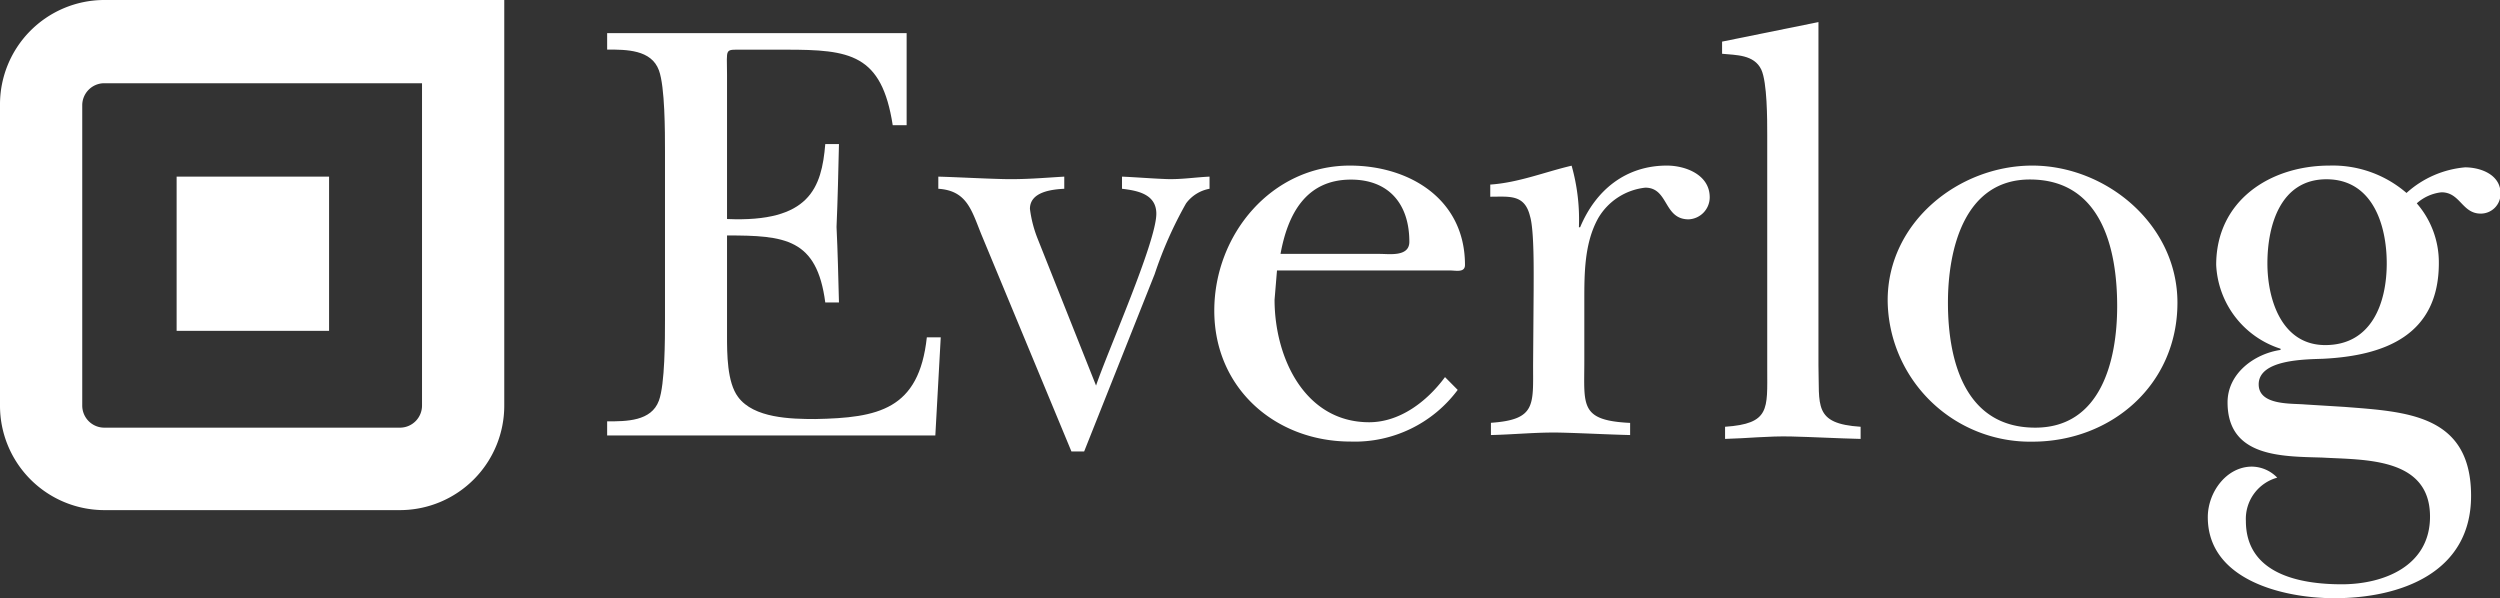 <?xml version="1.0" encoding="UTF-8"?> <svg xmlns="http://www.w3.org/2000/svg" xmlns:xlink="http://www.w3.org/1999/xlink" id="Calque_1" data-name="Calque 1" viewBox="0 0 226.47 54.2"><rect x="0" y="0" width="226.47" height="54.2" fill="#333333" stroke="none"/> <defs> <style>.cls-1,.cls-2{fill:none;}.cls-2{clip-rule:evenodd;}.cls-3{clip-path:url(#clip-path);}.cls-4{clip-path:url(#clip-path-2);}.cls-5{clip-path:url(#clip-path-3);}.cls-6{clip-path:url(#clip-path-4);}.cls-7{clip-path:url(#clip-path-5);}.cls-8{clip-path:url(#clip-path-6);}.cls-9{clip-path:url(#clip-path-7);}.cls-10{clip-path:url(#clip-path-8);}.cls-11{clip-path:url(#clip-path-9);}.cls-12{clip-path:url(#clip-path-10);}.cls-13{clip-path:url(#clip-path-11);}.cls-14{clip-path:url(#clip-path-12);}.cls-15{clip-path:url(#clip-path-13);}.cls-16{clip-path:url(#clip-path-14);}.cls-17{clip-path:url(#clip-path-15);}.cls-18{clip-path:url(#clip-path-16);}.cls-19{clip-path:url(#clip-path-17);}.cls-20{clip-path:url(#clip-path-18);}.cls-21{clip-path:url(#clip-path-19);}.cls-22{clip-path:url(#clip-path-20);}.cls-23{clip-path:url(#clip-path-21);}.cls-24{clip-path:url(#clip-path-22);}.cls-25{clip-path:url(#clip-path-23);}.cls-26{clip-path:url(#clip-path-24);}.cls-27{clip-path:url(#clip-path-25);}.cls-28{clip-path:url(#clip-path-26);}.cls-29{clip-path:url(#clip-path-27);}.cls-30{clip-path:url(#clip-path-28);}.cls-31{clip-path:url(#clip-path-29);}.cls-32{clip-path:url(#clip-path-30);}.cls-33{clip-path:url(#clip-path-31);}.cls-34{clip-path:url(#clip-path-32);}.cls-35{clip-path:url(#clip-path-33);}.cls-36{clip-path:url(#clip-path-34);}.cls-37{clip-path:url(#clip-path-35);}.cls-38{clip-path:url(#clip-path-36);}.cls-39{clip-path:url(#clip-path-37);}.cls-40{clip-path:url(#clip-path-38);}.cls-41{clip-path:url(#clip-path-39);}.cls-42{clip-path:url(#clip-path-40);}.cls-43{clip-path:url(#clip-path-41);}.cls-44{clip-path:url(#clip-path-42);}.cls-45{clip-path:url(#clip-path-43);}.cls-46{clip-path:url(#clip-path-44);}.cls-47{clip-path:url(#clip-path-45);}.cls-48{clip-path:url(#clip-path-46);}.cls-49{fill:#fff;}</style> <clipPath id="clip-path"> <path class="cls-1" d="M1.37-960.83A18.76,18.76,0,0,0,1-965.21c-.33-1.21-1.64-1.1-2.74-1.1v-.88c1.32,0,2.74.11,4.17.11,1.75,0,3.51-.11,5.37-.11,6.91-.11,12.17,4.28,12.17,11.4s-4.6,10.63-11.4,10.41c-2,0-3.95-.11-5.81-.11-1.53,0-3,.11-4.49.11v-.77c1.1,0,2.41,0,2.85-1.1a18.76,18.76,0,0,0,.33-4.38v-9.21Zm3.4,9.65c0,1.1-.11,2.74.55,3.62.77,1.1,2.41,1.21,3.73,1.21,5.81,0,6.91-4.17,6.91-9,0-6.58-1.86-11-8.88-11-.44,0-1.64-.11-2,.22s-.33.77-.33,1.1Z"></path> </clipPath> <clipPath id="clip-path-2"> <path class="cls-1" d="M34.8-947.78A7.06,7.06,0,0,1,29-945c-4.06,0-7.45-2.85-7.45-7.13A7.7,7.7,0,0,1,29-960.06c3.18,0,6.25,1.86,6.25,5.37,0,.44-.55.33-.88.33H24.94l-.11,1.64c0,3.18,1.64,6.58,5.15,6.58a5.54,5.54,0,0,0,4.17-2.41Zm-4.28-7.34c.55,0,1.64.22,1.64-.66,0-2.08-1.1-3.4-3.18-3.4-2.52,0-3.51,1.86-3.84,4.06Z"></path> </clipPath> <clipPath id="clip-path-3"> <path class="cls-1" d="M45.11-954.36c.33-.11.22-.55.22-1,0-2.19-.22-3.84-2.85-3.84-1.64,0-3,.11-3.07,1.86-.11.77-.44,1.43-1.32,1.43a1.1,1.1,0,0,1-1.21-1.21c0-2.41,4.38-2.85,6-2.85,3.62,0,5.37,1,5.37,4.71v5.48c0,.77-.11,3.29,1.21,3.29.66,0,1-.55,1.32-1.1l.66.33a3.79,3.79,0,0,1-3,2.19,3,3,0,0,1-2.85-2.3,9.43,9.43,0,0,1-5.48,2.3c-1.75,0-3.4-1.1-3.4-2.85,0-2.74,3.18-3.95,5.26-4.93Zm.33.77c-2,1-5.7,2.19-5.7,4.82a2.23,2.23,0,0,0,2.08,2.41,5.81,5.81,0,0,0,3.62-1.86Z"></path> </clipPath> <clipPath id="clip-path-4"> <path class="cls-1" d="M56.07-949.32c.11,2.19-.33,3.18,2.3,3.29v.66c-1.32,0-2.52-.11-3.84-.11s-2.41.11-3.62.11V-946c2.52-.22,2.3-1,2.3-3.18v-12.61a11.94,11.94,0,0,0-.33-3.51c-.44-.88-1.43-.77-2.19-.88v-.66L56-968v18.64Z"></path> </clipPath> <clipPath id="clip-path-5"> <path class="cls-1" d="M72.4-947.78a7.22,7.22,0,0,1-5.92,2.85c-4.06,0-7.45-2.85-7.45-7.13A7.7,7.7,0,0,1,66.48-960c3.18,0,6.25,1.86,6.25,5.37,0,.44-.55.33-.88.33H62.43v1.53c0,3.18,1.64,6.58,5.15,6.58a5.54,5.54,0,0,0,4.17-2.41Zm-4.28-7.34c.55,0,1.64.22,1.64-.66,0-2.08-1.1-3.4-3.18-3.4-2.52,0-3.51,1.86-3.84,4.06Z"></path> </clipPath> <clipPath id="clip-path-6"> <path class="cls-1" d="M75.91-953.16a23.18,23.18,0,0,0-.22-3.95c-.33-1.21-1.1-1.1-2.19-1.1v-.66a33,33,0,0,0,4.49-1,10.84,10.84,0,0,1,.44,3.29h.11a5.12,5.12,0,0,1,4.82-3.29c1,0,2.3.55,2.3,1.75a1.22,1.22,0,0,1-1.21,1.21c-1.43,0-1.1-1.75-2.41-1.75A3.38,3.38,0,0,0,79.53-957a8.88,8.88,0,0,0-.77,4.49v3.29c0,2.41-.22,3.18,2.52,3.29v.66c-1.21,0-2.52-.11-3.84-.11s-2.52.11-3.84.11v-.66c2.52-.22,2.3-1,2.3-3.18Z"></path> </clipPath> <clipPath id="clip-path-7"> <path class="cls-1" d="M120.85-960.94a18.76,18.76,0,0,0-.33-4.38c-.33-1.21-1.75-1.1-2.85-1.1v-.77c1.53,0,3.18.11,4.71.11,1.32,0,2.63-.11,3.95-.11,3.51-.11,8.11.77,8.11,5.15,0,3-2.41,4.28-4.93,5v.11a10.81,10.81,0,0,1,4.82,1.32,5.53,5.53,0,0,1,2.52,4.6,5.43,5.43,0,0,1-3.18,4.82c-1.75.88-4.17.88-6,.88-1.42,0-2.85-.11-4.28-.11-1.86,0-3.73.11-5.59.11v-.88c1.1,0,2.41,0,2.85-1.1a18.76,18.76,0,0,0,.33-4.38v-9.32Zm3.4,3.73h1.1a7,7,0,0,0,3.95-.66c1.43-.88,1.64-2.3,1.64-3.84,0-3-1.53-4.38-4.49-4.38-.44,0-1.64-.11-2,.22s-.22,1.1-.22,1.43Zm0,5.48a13.15,13.15,0,0,0,.44,4.17c.55,1.43,2.19,1.43,3.51,1.43,3.18,0,4.71-1.86,4.71-5a4.53,4.53,0,0,0-2.41-4.38c-1.53-.77-3.51-.66-5.15-.66h-1v4.49Z"></path> </clipPath> <clipPath id="clip-path-8"> <path class="cls-1" d="M142.45-950.63c0,2,.11,4.6,2.74,4.6a4.69,4.69,0,0,0,4.49-4.93v-4.38c0-2.52.22-3.29-2.52-3.62v-.66c.88.11,1.86.11,2.74.22.88-.11,1.75-.11,2.52-.22V-949c0,.88,0,2.19,1.21,2.19.44,0,.88-.11,1.21-.11v.77l-4.6,1.21-.66-3.07a6.64,6.64,0,0,1-5.48,3.07c-3.29,0-4.6-1.86-4.6-4.71v-5.59c0-2.52.22-3.29-2.52-3.62v-.77c.88,0,1.86.11,2.74.11s1.75-.11,2.52-.11v9Z"></path> </clipPath> <clipPath id="clip-path-9"> <path class="cls-1" d="M156.15-945.26h-.33l-.11-4.71h.66c.55,2.08,1.64,4.17,4.06,4.17,1.43,0,2.74-.77,2.74-2.3,0-1.86-1.86-2.63-3.29-3.4-1.86-1-3.95-2.08-3.95-4.6a4,4,0,0,1,4.06-3.95,6.61,6.61,0,0,1,3.18.88l.66-.77h.44l-.11,4.17h-.66c-.55-1.64-1.32-3.4-3.4-3.4a1.9,1.9,0,0,0-2.08,1.86c0,1.75,1.86,2.3,3.07,3,2.3,1.21,4.38,2.08,4.38,5,0,2.74-2.3,4.38-4.82,4.38a6.23,6.23,0,0,1-3.62-1.21Z"></path> </clipPath> <clipPath id="clip-path-10"> <path class="cls-1" d="M170.95-960v10.63c.11,2.19-.33,3.18,2.3,3.29v.66c-1.1,0-2.3-.11-3.51-.11s-2.52.11-3.84.11V-946c2.41-.22,2.19-1,2.3-3.18v-4.6c0-.66,0-3.18-.11-3.62-.22-.88-1.64-.77-2.3-.77v-.66Zm-3.51-5.81a1.73,1.73,0,0,1,1.75-1.75,1.73,1.73,0,0,1,1.75,1.75,1.71,1.71,0,0,1-1.64,1.75A1.83,1.83,0,0,1,167.44-965.76Z"></path> </clipPath> <clipPath id="clip-path-11"> <path class="cls-1" d="M189-949.32c0,2.19-.22,3.18,2.3,3.29v.66c-1.21,0-2.41-.11-3.62-.11s-2.52.11-3.84.11V-946c2.41-.22,2.3-1,2.3-3.18v-4.28c0-2.3.11-5.48-3.07-5.48a4.24,4.24,0,0,0-4.28,4.38v5.15c0,2.19-.33,3.18,2.3,3.29v.66c-1.21,0-2.41-.11-3.62-.11s-2.52.11-3.84.11v-.66c2.52-.22,2.3-1,2.3-3.18v-4.06c0-.88,0-3.18-.11-3.95-.22-1.21-1.21-1.1-2.19-1.1v-.44c1.75-.22,3-.77,4.49-1l.44,3a5.6,5.6,0,0,1,5.26-3c3.18,0,4.93,1.43,4.93,4.49v6Z"></path> </clipPath> <clipPath id="clip-path-12"> <path class="cls-1" d="M205.92-947.78a7.22,7.22,0,0,1-5.92,2.85c-4.06,0-7.45-2.85-7.45-7.13A7.7,7.7,0,0,1,200-960c3.18,0,6.25,1.86,6.25,5.37,0,.44-.55.33-.88.33h-9.43l-.11,1.53c0,3.18,1.64,6.58,5.15,6.58a5.54,5.54,0,0,0,4.17-2.41Zm-4.28-7.34c.55,0,1.64.22,1.64-.66,0-2.08-1.1-3.4-3.18-3.4-2.52,0-3.51,1.86-3.84,4.06Z"></path> </clipPath> <clipPath id="clip-path-13"> <path class="cls-1" d="M208.33-945.26H208l-.11-4.71h.66c.55,2.08,1.64,4.17,4.06,4.17,1.43,0,2.74-.77,2.74-2.3,0-1.86-1.86-2.63-3.29-3.4-1.86-1-3.95-2.08-3.95-4.6a4,4,0,0,1,4.06-3.95,6.61,6.61,0,0,1,3.18.88L216-960h.44l-.11,4.17h-.66c-.55-1.64-1.32-3.4-3.4-3.4a1.9,1.9,0,0,0-2.08,1.86c0,1.75,1.86,2.3,3.07,3,2.3,1.21,4.38,2.08,4.38,5,0,2.74-2.3,4.38-4.82,4.38a6.23,6.23,0,0,1-3.62-1.21Z"></path> </clipPath> <clipPath id="clip-path-14"> <path class="cls-1" d="M218.85-945.26h-.33l-.11-4.71h.66c.55,2.08,1.64,4.17,4.06,4.17,1.43,0,2.74-.77,2.74-2.3,0-1.86-1.86-2.63-3.29-3.4-1.86-1-3.95-2.08-3.95-4.6a4,4,0,0,1,4.06-3.95,6.61,6.61,0,0,1,3.18.88l.66-.77H227l-.11,4.17h-.66c-.55-1.64-1.32-3.4-3.4-3.4a1.9,1.9,0,0,0-2.08,1.86c0,1.75,1.75,2.3,3.07,3,2.3,1.21,4.38,2.08,4.38,5,0,2.74-2.3,4.38-4.82,4.38a6.23,6.23,0,0,1-3.62-1.21Z"></path> </clipPath> <clipPath id="clip-path-15"> <path class="cls-1" d="M108.36-943H93.56a5.15,5.15,0,0,1-5.15-5.15v-14.8a5.15,5.15,0,0,1,5.15-5.15h20v20A5.15,5.15,0,0,1,108.36-943Zm-14.8-21a1.1,1.1,0,0,0-1.1,1.1v14.8a1.1,1.1,0,0,0,1.1,1.1h14.8a1.1,1.1,0,0,0,1.1-1.1V-964Z"></path> </clipPath> <clipPath id="clip-path-16"> <path class="cls-1" d="M324.92-960.93c0,7.18,2.87,14.36,11.18,14.36,8.16,0,10.66-7.63,10.66-14.51s-2.87-14.43-10.88-14.43-11,7.78-11,14.59m-5.74,0c0-9.14,7.94-15.87,16.78-15.87s16.47,6.42,16.47,15.49c0,9.37-7.41,15.87-16.63,15.87-8.92.08-16.63-6.35-16.63-15.49"></path> </clipPath> <clipPath id="clip-path-17"> <path class="cls-1" d="M367.32-960.62c.45-.6,1.66-2,1.66-2.72,0-1.13-1.59-1.44-2.42-1.44v-.91c1.36.08,2.8.15,4.16.15s2.65-.15,3.93-.15v.91c-2.42.15-3.33,1.44-4.69,3.1l-4.16,4.84,6.35,7.33c1.36,1.44,1.89,2.42,3.93,2.72v.91c-1.66-.08-3.4-.15-5.14-.15s-3.55.15-5.37.15v-.91c.6-.08,2.65.15,2.65-.91,0-.53-.76-1.28-1.06-1.66L363.24-954l-1.89,2.42c-.6.68-2.12,2.42-2.12,3.33,0,1.21,1.59,1.36,2.49,1.44v.91c-1.44-.08-2.87-.15-4.23-.15s-2.87.15-4.31.15v-.91c2.65-.08,4-1.74,5.67-3.7l3.55-4.46-6.2-7.78c-1-1.21-1.36-1.89-3-2v-.91c1.59.08,3.17.15,4.84.15s3.33-.15,4.91-.15v.91c-.3.15-2.49.08-2.49,1,0,.6,1.81,2.72,2.27,3.25l2.34,2.87Z"></path> </clipPath> <clipPath id="clip-path-18"> <path class="cls-1" d="M378.2-961.31a9.36,9.36,0,0,0-1.36-2.57,3.69,3.69,0,0,0-2-1v-.91c1.59.08,3.1.15,4.69.15,1.74-.08,3.4-.15,5.21-.15v.91c-.6.23-2.8.15-2.8,1.59,0,1.21,1.36,4.23,1.89,5.52l2.95,7,3.4-8.24a15.1,15.1,0,0,0,1.28-4.23c0-1.28-1.59-1.59-2.49-1.59v-.91c1.21.08,2.34.15,3.55.15,1-.08,2-.15,3-.15v.91c-1.89.08-2,1.36-2.72,2.95l-.6,1.36-9.52,22c-.6,1.44-1.89,4.91-3.85,4.91a1.11,1.11,0,0,1-1.36-1.13c0-2.12,2.57-2,3.48-3.4a27.32,27.32,0,0,0,2-4.23l1.74-3.93Z"></path> </clipPath> <clipPath id="clip-path-19"> <path class="cls-1" d="M408-958.74c0-2.95-1.13-6.35-4.61-6.35s-4.46,3.4-4.46,6.35c0,2.72,1.13,6.12,4.38,6.12C406.84-952.61,408-955.79,408-958.74ZM404.73-948c4.69.38,9.6.53,9.6,6.73,0,5.82-5.44,7.71-10.43,7.71-3.78,0-9.6-1.36-9.6-6.12a3.67,3.67,0,0,1,3.4-3.78,2.58,2.58,0,0,1,1.89.83,3.25,3.25,0,0,0-2.42,3.25c0,4,4.08,4.76,7.26,4.76s6.73-1.36,6.73-5.06c0-4.46-5.06-4.23-8.24-4.46-3-.08-7.18,0-7.18-4.16,0-2.19,2-3.7,4-3.93v-.08a7.06,7.06,0,0,1-4.91-6.35c0-4.84,4.16-7.48,8.62-7.48a9,9,0,0,1,5.82,2,7.43,7.43,0,0,1,4.46-1.89c1.21,0,2.72.53,2.72,2a1.47,1.47,0,0,1-1.51,1.51c-1.44,0-1.59-1.59-2.95-1.59a3.39,3.39,0,0,0-1.89.91,6.54,6.54,0,0,1,1.66,4.46c0,5.44-4.08,7-8.77,7.18-1.36.08-4.91.08-4.91,1.89,0,1.59,2.49,1.44,3.55,1.51Z"></path> </clipPath> <clipPath id="clip-path-20"> <path class="cls-1" d="M422.64-962.21h.08a8.23,8.23,0,0,1,7-3.93c4.38,0,6.88,2,6.88,6.42v8.31c0,3-.38,4.38,3.17,4.61v.91c-1.81-.08-3.55-.15-5.29-.15s-3.33.15-4.91.15v-.91c3.4-.23,3.17-1.36,3.17-4.38V-958c0-2.95-.3-6.73-4.16-6.73a6.19,6.19,0,0,0-5.14,3.17,11,11,0,0,0-.83,5v5.06c0,3-.38,4.38,3.17,4.61v.91c-1.66-.08-3.33-.15-5.06-.15s-3.55.15-5.29.15v-.91c3.4-.23,3.17-1.36,3.17-4.38v-17.53c0-1.13,0-3.93-.45-4.91-.53-1.13-1.89-1.06-2.95-1.21v-.83l7.33-1.44v15Z"></path> </clipPath> <clipPath id="clip-path-21"> <path class="cls-1" d="M451.89-959.49c.76,0,2.27.23,2.27-.91,0-2.87-1.59-4.69-4.46-4.69-3.4,0-4.84,2.65-5.37,5.59Zm6,10.2a9.85,9.85,0,0,1-8.16,3.93c-5.67,0-10.35-4-10.35-9.82s4.38-10.88,10.28-10.88c4.46,0,8.77,2.49,8.77,7.48,0,.6-.68.38-1.13.38H444.1L444-956c0,4.38,2.27,9.22,7.18,9.22,2.34,0,4.38-1.59,5.74-3.4Z"></path> </clipPath> <clipPath id="clip-path-22"> <path class="cls-1" d="M480.38-951.41c0,3-.38,4.38,3.17,4.61v.91c-1.66-.08-3.33-.15-5-.15-1.81.08-3.55.15-5.29.15v-.91c3.4-.23,3.17-1.36,3.17-4.38v-5.89c0-3.17.15-7.63-4.23-7.63a5.86,5.86,0,0,0-5.89,6.12v7.1c0,3-.38,4.38,3.17,4.61v.91c-1.66-.08-3.33-.15-5-.15-1.81.08-3.55.15-5.29.15v-.91c3.4-.23,3.17-1.36,3.17-4.38v-5.67a43.1,43.1,0,0,0-.23-5.52c-.38-1.66-1.59-1.44-3.1-1.44v-.91c2.42-.3,4.08-1,6.35-1.44l.6,4.16h.08a7.76,7.76,0,0,1,7.33-4.16c4.38,0,6.8,2,6.8,6.35v8.46Z"></path> </clipPath> <clipPath id="clip-path-23"> <path class="cls-1" d="M283.66-971.81a1.52,1.52,0,0,0-1.51,1.51v20.56a1.52,1.52,0,0,0,1.51,1.51h20.56a1.52,1.52,0,0,0,1.51-1.51v-22.07Zm20.63,29.32H283.66a7.23,7.23,0,0,1-7.18-7.18V-970.3a7.23,7.23,0,0,1,7.18-7.18h27.81v27.81A7.23,7.23,0,0,1,304.29-942.49Z"></path> </clipPath> <clipPath id="clip-path-24"> <path class="cls-1" d="M434.79-805.52h21.7c-.37-7.44,1.43-13.47,5.37-17.91,5.51-6.23,13.38-7.31,15.38-7.49a1.91,1.91,0,0,0,.37-1.32c-.16-3.7-6.89-9.87-9.89-12.29l-6.39.67c3.38,2.23,8.28,6,8,9.21-.21,2.32-4.59,4.07-13,7.21-5.83,2.19-15.59,5.85-15.59,8.2,0,5.3-4.69,10.64-6,12v1.68Zm24.06,2.2H432.6v-4.78l.32-.32c.06-.06,5.67-5.69,5.67-10.8,0-3.6,6.74-6.4,17-10.26,4.42-1.66,11.1-4.17,11.55-5.39.19-2.12-5.66-6.5-9.68-8.77l-3-1.69,13.9-1.46.35.27c1.11.87,10.83,8.65,11.07,14.19a4.11,4.11,0,0,1-1.31,3.28l-.3.28-.41,0c-.09,0-8.72.47-14.32,6.8-3.72,4.22-5.31,10.09-4.73,17.45Z"></path> </clipPath> <clipPath id="clip-path-25"> <path class="cls-1" d="M437.4-810.57l-2.13-.53c.84-3.41-.58-8.48-3.39-12.06-2.12-2.7-4.73-4.2-7.35-4.2-8.19,0-18.27-8.74-18.7-9.12l-.37-.33v-4.15h13.92l9.52,7.14h6.39c1.84-7.14,8.92-7.14,16.4-7.14,8.14,0,15,7.18,15.25,7.49l-1.6,1.5c-.06-.07-6.47-6.79-13.65-6.79-8.24,0-13.34.3-14.43,6.24l-.16.9h-8.92l-9.52-7.14h-11v.94c1.87,1.55,10.34,8.26,16.88,8.26,3.31,0,6.54,1.79,9.08,5C436.85-820.37,438.41-814.64,437.4-810.57Z"></path> </clipPath> <clipPath id="clip-path-26"> <path class="cls-1" d="M417.69-822.42A11.44,11.44,0,0,0,406.26-811a11.44,11.44,0,0,0,11.43,11.43,11.36,11.36,0,0,0,11-8.3c-1.27,0-2.62.08-4,.08-7.46,0-9.13-1-9.79-2a3.39,3.39,0,0,1-.57-3.15,4.78,4.78,0,0,1,3-2.51l9.21-2.73A11.33,11.33,0,0,0,417.69-822.42Zm0,25.05A13.64,13.64,0,0,1,404.06-811a13.64,13.64,0,0,1,13.62-13.62,13.54,13.54,0,0,1,11.61,6.52l.75,1.22-12,3.57c-.43.13-1.37.58-1.58,1.15a1.38,1.38,0,0,0,.33,1.17s.92,1,8,1c1.81,0,3.66-.06,5.28-.14l1.35-.07-.21,1.33A13.55,13.55,0,0,1,417.69-797.37Z"></path> </clipPath> <clipPath id="clip-path-27"> <polygon class="cls-1" points="417.98 -829.16 407.17 -830.37 407.81 -834.82 409.8 -834.67 409.03 -831.58 418.15 -830.69 417.98 -829.16"></polygon> </clipPath> <clipPath id="clip-path-28"> <rect class="cls-1" x="470.66" y="-827.91" width="2.2" height="15.6" transform="translate(381.84 121.72) rotate(-24.46)"></rect> </clipPath> <clipPath id="clip-path-29"> <path class="cls-1" d="M465.94-816.88A11.36,11.36,0,0,0,464.3-811a11.44,11.44,0,0,0,11.43,11.43A11.44,11.44,0,0,0,487.16-811a11.42,11.42,0,0,0-3.54-8.26l-10.28,3.53Zm9.79,19.52A13.64,13.64,0,0,1,462.11-811a13.55,13.55,0,0,1,2.39-7.71l.39-.57,8.25,1.3,11-3.77.48.41A13.62,13.62,0,0,1,489.36-811,13.64,13.64,0,0,1,475.73-797.37Z"></path> </clipPath> <clipPath id="clip-path-30"> <path class="cls-1" d="M475.73-812a1.21,1.21,0,0,0-1.21,1.21,1.21,1.21,0,0,0,1.21,1.21,1.21,1.21,0,0,0,1.21-1.21A1.21,1.21,0,0,0,475.73-812Zm0,4.62a3.41,3.41,0,0,1-3.41-3.41,3.41,3.41,0,0,1,3.41-3.41,3.41,3.41,0,0,1,3.41,3.41A3.41,3.41,0,0,1,475.73-807.42Z"></path> </clipPath> <clipPath id="clip-path-31"> <path class="cls-1" d="M466.27-819.06l6.87,1.08,10.13-3.47a12.62,12.62,0,0,0-7.2-2.25A12.62,12.62,0,0,0,466.27-819.06Zm7.07,3.34-10.8-1.7.87-1.41a14.83,14.83,0,0,1,12.66-7.07,14.84,14.84,0,0,1,10.18,4l1.33,1.25Z"></path> </clipPath> <clipPath id="clip-path-32"> <path class="cls-1" d="M425-807.75c-4.67,0-9.07-.44-10.12-2a3.4,3.4,0,0,1-.57-3.15,4.78,4.78,0,0,1,3-2.51l17.54-5.21.63,2.11L418-813.3c-.43.13-1.37.58-1.58,1.15a1.38,1.38,0,0,0,.32,1.17c.92,1.09,9.34,1.33,18.38.52l.2,2.19C432.84-808,428.86-807.75,425-807.75Z"></path> </clipPath> <clipPath id="clip-path-33"> <path class="cls-1" d="M356.68-814.65a4.25,4.25,0,0,1-.2,1.68,3.5,3.5,0,0,1-2.37,1.56c-1.23.06-3.44.14-4.89.18a7.74,7.74,0,0,0,.2-1.75,7.78,7.78,0,0,0-7.77-7.77,7.78,7.78,0,0,0-7.77,7.77,7.75,7.75,0,0,0,.13,1.38H291.77a7.76,7.76,0,0,0,.13-1.38,7.78,7.78,0,0,0-7.77-7.77,7.78,7.78,0,0,0-7.77,7.77,7.76,7.76,0,0,0,.12,1.34c-1.87-.46-4.83-1.46-5.58-3a9,9,0,0,1-.94-4.3,14.9,14.9,0,0,1,5.37-3.23l.71-.26.13-5.83-1-.12a27,27,0,0,0-3.1-.18,5.3,5.3,0,0,1,.3-.47c1.9-2.58,6.7-6.78,7.34-7.34l1.4-.13c1.17,1.72,3.83,5.36,5.61,5.68,1.6.28,19.45,2.14,21.09,2.14,1,0,2.14.09,3.2.17l1.36.1,9.09.64,9.43.68,1,.07c3.53.26,7.19.52,10.74,1,.88.13,1.75.26,2.62.4.58.78,3.09,4,4.79,5l.16.09.18,0c.17,0,3.77.68,5.94.95a15.52,15.52,0,0,1,.24,1.56,23.22,23.22,0,0,1,.14,2.85Zm-15,7.23A5.56,5.56,0,0,1,336.1-813a5.56,5.56,0,0,1,5.55-5.55A5.56,5.56,0,0,1,347.2-813,5.56,5.56,0,0,1,341.65-807.42Zm-57.52,0a5.56,5.56,0,0,1-5.55-5.55,5.56,5.56,0,0,1,5.55-5.55,5.56,5.56,0,0,1,5.55,5.55A5.56,5.56,0,0,1,284.13-807.42Zm-12.82-18.82a16.63,16.63,0,0,1,2.6,0l-.05,2.29a19.25,19.25,0,0,0-2.41,1.19A10.34,10.34,0,0,1,271.31-826.24Zm19.81-11.09.55,0a43,43,0,0,0-1.69,4.78c-1.45-.16-2.5-.29-2.85-.35-.54-.15-2-1.79-3.46-3.74h0C286.32-836.93,288.79-837.17,291.12-837.33Zm14.05-.44,1.17,0c.25,2.27.55,5.35.58,6.86-2.56-.2-9.7-.92-14.7-1.45a32.46,32.46,0,0,1,2-5.18C298.25-837.73,301.8-837.81,305.18-837.76Zm26.24,8.56-.35,0-9.43-.68-9.1-.64-1.33-.1c-.68-.05-1.37-.1-2.07-.14,0-1.78-.36-5.06-.55-6.87l1.1.07C317.53-837,324.61-833.22,331.42-829.2Zm23.52,6.82a3.89,3.89,0,0,1,.44.57c-1.73-.26-3.79-.62-4.43-.73a14,14,0,0,1-2.33-2.28,30.64,30.64,0,0,1,3.95,1.15A6.53,6.53,0,0,1,354.93-822.38Zm3.81,4.26c-.18-1.7-.61-4.15-2.21-5.8a8.44,8.44,0,0,0-3.17-1.83,49.44,49.44,0,0,0-10.42-2.35c-2.37-.35-4.76-.57-7.14-.77l.14-.23-.88-.52c-7.8-4.66-15.88-9.49-25.2-10.17-1.4-.1-2.87-.16-4.64-.19-4.27-.06-8.79.08-14.23.44-2.37.16-5,.41-7.48.66-3.56.35-7.23.7-10.52.82l.08,2.22c1,0,2-.1,3-.17a48.24,48.24,0,0,0-5.47,5.73c-2.34,3.18-1.54,7.31-1.11,8.88a10.51,10.51,0,0,0-1.44,1.33l-.2.24,0,.31a10.82,10.82,0,0,0,1.12,5.93c1.59,3.19,7.62,4.28,8.3,4.39l0-.17a7.77,7.77,0,0,0,6.88,4.18,7.77,7.77,0,0,0,6.88-4.17h43.76a7.77,7.77,0,0,0,6.88,4.17A7.76,7.76,0,0,0,348.3-809c1.16,0,4.34-.14,5.91-.22a5.63,5.63,0,0,0,4.16-2.63,5.48,5.48,0,0,0,.52-2.82V-815A25.08,25.08,0,0,0,358.74-818.12Z"></path> </clipPath> <clipPath id="clip-path-34"> <path class="cls-1" d="M579.06-831.48h8.87v25h-8.87Zm20.38,27.65a4.33,4.33,0,0,1-.3-1.57,4.32,4.32,0,0,1,.13-1h-8.74v-26.35a1.3,1.3,0,0,0-1.3-1.3H577.75a1.3,1.3,0,0,0-1.3,1.3v26.35h-15a4.32,4.32,0,0,1,.13,1,4.32,4.32,0,0,1-.3,1.57Z"></path> </clipPath> <clipPath id="clip-path-35"> <path class="cls-1" d="M604.62-821.57v-9.91h5.1l7.63,9.91ZM591.06-843H584.8v-1h6.26Zm32.09,24.79-2-2.69a1.25,1.25,0,0,0-.11-.19l-1.13-1.47-6.68-9h3.14a3.92,3.92,0,0,0,3.91-3.91,1.34,1.34,0,0,0,0-.21c0-.07-1.34-7.35-11.07-7.35h-15v-2.61a1.57,1.57,0,0,0-1.57-1.57h-9.39a1.57,1.57,0,0,0-1.57,1.57V-843H538.1a1.3,1.3,0,0,0-1.3,1.3v36.52a1.3,1.3,0,0,0,1.3,1.3h11.78a4.33,4.33,0,0,1-.3-1.57,4.32,4.32,0,0,1,.13-1H539.41v-33.91h69.78c7,0,8.29,4.32,8.47,5.07a1.31,1.31,0,0,1-1.3,1.19h-5.74l-.12,0-.14,0h-7a1.3,1.3,0,0,0-1.3,1.3v12.52a1.3,1.3,0,0,0,1.3,1.3h16l1.49,2v8.82s0,1.7-.91,1.7h-9.39a4.32,4.32,0,0,1,.13,1,4.32,4.32,0,0,1-.3,1.57h9.56c2.42,0,3.52-2.23,3.52-4.3v-9.26A1.3,1.3,0,0,0,623.14-818.17Z"></path> </clipPath> <clipPath id="clip-path-36"> <path class="cls-1" d="M570.19-823.13H557.67v-8.35h12.52Zm1.3-11H556.36a1.3,1.3,0,0,0-1.3,1.3v11a1.3,1.3,0,0,0,1.3,1.3h15.13a1.3,1.3,0,0,0,1.3-1.3v-11A1.3,1.3,0,0,0,571.49-834.09Z"></path> </clipPath> <clipPath id="clip-path-37"> <path class="cls-1" d="M547.23-823.13h-2.09v-8.35h2.09Zm1.3-11h-4.7a1.3,1.3,0,0,0-1.3,1.3v11a1.3,1.3,0,0,0,1.3,1.3h4.7a1.3,1.3,0,0,0,1.3-1.3v-11A1.3,1.3,0,0,0,548.54-834.09Z"></path> </clipPath> <clipPath id="clip-path-38"> <path class="cls-1" d="M555.84-809.6a4.47,4.47,0,0,0-4.46,4.46,4.47,4.47,0,0,0,4.46,4.46,4.47,4.47,0,0,0,4.46-4.46A4.47,4.47,0,0,0,555.84-809.6Zm0,11.54a7.08,7.08,0,0,1-7.07-7.07,7.08,7.08,0,0,1,7.07-7.07,7.08,7.08,0,0,1,7.07,7.07A7.08,7.08,0,0,1,555.84-798.06Z"></path> </clipPath> <clipPath id="clip-path-39"> <path class="cls-1" d="M604.88-809.6a4.47,4.47,0,0,0-4.46,4.46,4.47,4.47,0,0,0,4.46,4.46,4.47,4.47,0,0,0,4.46-4.46A4.47,4.47,0,0,0,604.88-809.6Zm0,11.54a7.08,7.08,0,0,1-7.07-7.07,7.08,7.08,0,0,1,7.07-7.07,7.08,7.08,0,0,1,7.07,7.07A7.08,7.08,0,0,1,604.88-798.06Z"></path> </clipPath> <clipPath id="clip-path-40"> <path class="cls-2" d="M346.14-685.77a4.17,4.17,0,0,0,0-5.92L297.34-740.5a4.17,4.17,0,0,0-5.92,0L280.5-729.58a4.17,4.17,0,0,0,0,5.92l34.93,34.93L280.5-653.8a4.17,4.17,0,0,0,0,5.92L291.42-637a4.17,4.17,0,0,0,5.92,0Z"></path> </clipPath> <clipPath id="clip-path-41"> <rect class="cls-1" x="307.07" y="-2241.4" width="14" height="10.03"></rect> </clipPath> <clipPath id="clip-path-42"> <path class="cls-2" d="M308.49-2243.49a.86.86,0,0,0-.85.87v12a.86.86,0,0,0,.85.87h11.69a.86.86,0,0,0,.85-.87v-12.89Zm11.69,17.09H308.49a4.15,4.15,0,0,1-4.09-4.2v-12a4.15,4.15,0,0,1,4.09-4.2h15.78v16.22A4.15,4.15,0,0,1,320.18-2226.4Z"></path> </clipPath> <clipPath id="clip-path-43"> <rect class="cls-1" x="311.33" y="-2239.7" width="6" height="6.17"></rect> </clipPath> <clipPath id="clip-path-44"> <rect class="cls-1" x="307.07" y="-2242.01" width="14" height="10.03"></rect> </clipPath> <clipPath id="clip-path-45"> <path class="cls-2" d="M308.49-2244.1a.86.86,0,0,0-.85.87v12a.86.86,0,0,0,.85.87h11.69a.86.86,0,0,0,.85-.87v-12.89ZM320.18-2227H308.49a4.15,4.15,0,0,1-4.09-4.2v-12a4.15,4.15,0,0,1,4.09-4.2h15.78v16.22A4.15,4.15,0,0,1,320.18-2227Z"></path> </clipPath> <clipPath id="clip-path-46"> <rect class="cls-1" x="311.33" y="-2240.31" width="6" height="6.17"></rect> </clipPath> </defs> <title>Everlog logo white</title> <g id="Symbols"> <g id="MENU-ON-CONTACT"> <g id="Group"> <g id="Logo-Everlog"> <path id="Fill-1" class="cls-49" d="M60.24,13.71c0-1.77,0-5.85-.55-7.34C59,4.49,56.75,4.49,55,4.49V3H82.13v8.34H80.87c-1-6.46-3.88-6.84-9.66-6.84H67.28c-1.69,0-1.42-.17-1.42,2.26V19.84c7.48.33,8.57-2.82,8.9-6.79H76c-.06,2.48-.11,5-.22,7.51.11,2.26.16,4.58.22,6.84H74.76c-.76-5.8-3.66-6.07-8.9-6.07v9.05c0,1.66,0,4.25,1,5.58,1.42,1.93,4.8,2,7,2,5.68-.11,9.39-.83,10.1-7.4h1.26l-.49,8.89H55V38.17c1.75,0,4,0,4.69-1.88.55-1.49.55-5.57.55-7.34Z"></path> <path id="Fill-2" class="cls-49" d="M88.88,21.19C88,19,87.57,17.27,85,17.1V16c2,.06,3.88.17,5.84.22s3.71-.11,5.57-.22v1.1c-1.15.06-3.11.28-3.11,1.82A11,11,0,0,0,94,21.63l5.29,13.3c1-3,5.46-13,5.46-15.57,0-1.82-1.8-2.1-3.11-2.26V16c1.36.06,2.67.17,4,.22s2.62-.16,3.93-.22v1.1a3.39,3.39,0,0,0-2.13,1.33,36,36,0,0,0-2.84,6.4L98.21,40.9H97.06Z"></path> <path id="Fill-3" class="cls-49" d="M132.05,35.32A11.61,11.61,0,0,1,122.34,40C115.57,40,110,35.21,110,28.14c0-6.9,5.19-13.14,12.28-13.14,5.35,0,10.43,3,10.43,9,0,.72-.82.5-1.37.5H115.68l-.22,2.65c0,5.24,2.73,11.1,8.57,11.1,2.78,0,5.24-1.88,6.87-4.09ZM125,23c.87,0,2.67.28,2.67-1.1,0-3.42-1.86-5.63-5.29-5.63-4.09,0-5.73,3.15-6.38,6.73Z"></path> <path id="Fill-4" class="cls-49" d="M138.93,26.26c0-1.49.06-5.41-.33-6.68-.49-2-1.86-1.76-3.6-1.76v-1.1c2.56-.17,5-1.16,7.37-1.71a17.93,17.93,0,0,1,.66,5.58h.11C144.55,17.21,147.28,15,151,15c1.69,0,3.88.83,3.88,2.87a2,2,0,0,1-1.91,2c-2.29,0-1.8-2.87-3.93-2.87a5.65,5.65,0,0,0-4.26,2.76c-1.26,2.26-1.26,5-1.26,7.51v5.46c0,4-.44,5.36,4.15,5.58v1.1c-2.07-.05-4.2-.17-6.28-.22s-4.2.17-6.33.22V38.3c4.09-.28,3.82-1.6,3.82-5.25Z"></path> <path id="Fill-5" class="cls-49" d="M164.73,33.08c.11,3.65-.49,5.3,3.82,5.58v1.1c-2.13-.05-4.2-.17-6.28-.22s-4,.17-6,.22v-1.1c4.09-.28,3.82-1.6,3.82-5.25V12.21c0-1.38,0-4.75-.54-5.91C158.89,4.93,157.26,5,156,4.87V3.77L164.73,2Z"></path> <path id="Fill-6" class="cls-49" d="M197.25,27.42c0,7.45-6,12.59-13.15,12.59A12.91,12.91,0,0,1,171,27.2c0-7.07,6.44-12.2,13.1-12.2s13.15,5.3,13.15,12.42m-20.79,0c0,5.24,1.53,11.32,7.91,11.32,5.95,0,7.42-6.08,7.42-11,0-5.3-1.47-11.48-7.91-11.48-5.95,0-7.42,6.35-7.42,11.15"></path> <path id="Fill-7" class="cls-49" d="M212.39,36.86c5.57.44,11.46.66,11.46,8.06,0,7-6.44,9.27-12.39,9.27-4.53,0-11.46-1.6-11.46-7.34,0-2.26,1.69-4.58,4-4.58a3.25,3.25,0,0,1,2.29,1,3.87,3.87,0,0,0-2.84,3.92c0,4.8,4.86,5.74,8.68,5.74s8-1.66,8-6.13c0-5.41-6-5.13-9.77-5.35-3.6-.11-8.57,0-8.57-5,0-2.65,2.46-4.41,4.8-4.75v-.11A8.38,8.38,0,0,1,200.76,24c0-5.85,4.91-9,10.26-9A10.21,10.21,0,0,1,218,17.48a9.08,9.08,0,0,1,5.3-2.32c1.42,0,3.22.66,3.22,2.37a1.79,1.79,0,0,1-1.8,1.82c-1.69,0-1.85-1.93-3.55-1.93a4,4,0,0,0-2.24,1,8.15,8.15,0,0,1,2,5.41c0,6.51-4.86,8.39-10.48,8.67-1.64.06-5.84.06-5.84,2.32,0,1.93,3,1.71,4.2,1.82Zm3.82-13c0-3.53-1.31-7.62-5.46-7.62s-5.35,4.14-5.35,7.62c0,3.31,1.31,7.4,5.24,7.4,4.2,0,5.57-3.81,5.57-7.4Z"></path> <path id="Fill-8" class="cls-49" d="M36.28,46.21H9.4A9.46,9.46,0,0,1,0,36.71V9.51A9.46,9.46,0,0,1,9.4,0H45.68V36.71a9.46,9.46,0,0,1-9.4,9.5ZM9.4,7.54a2,2,0,0,0-1.95,2v27.2a2,2,0,0,0,1.95,2H36.28a2,2,0,0,0,1.95-2V7.54Z"></path> <polygon id="Fill-9" class="cls-49" points="16 29.97 29.81 29.97 29.81 16 16 16 16 29.97"></polygon> </g> </g> </g> </g> </svg> 